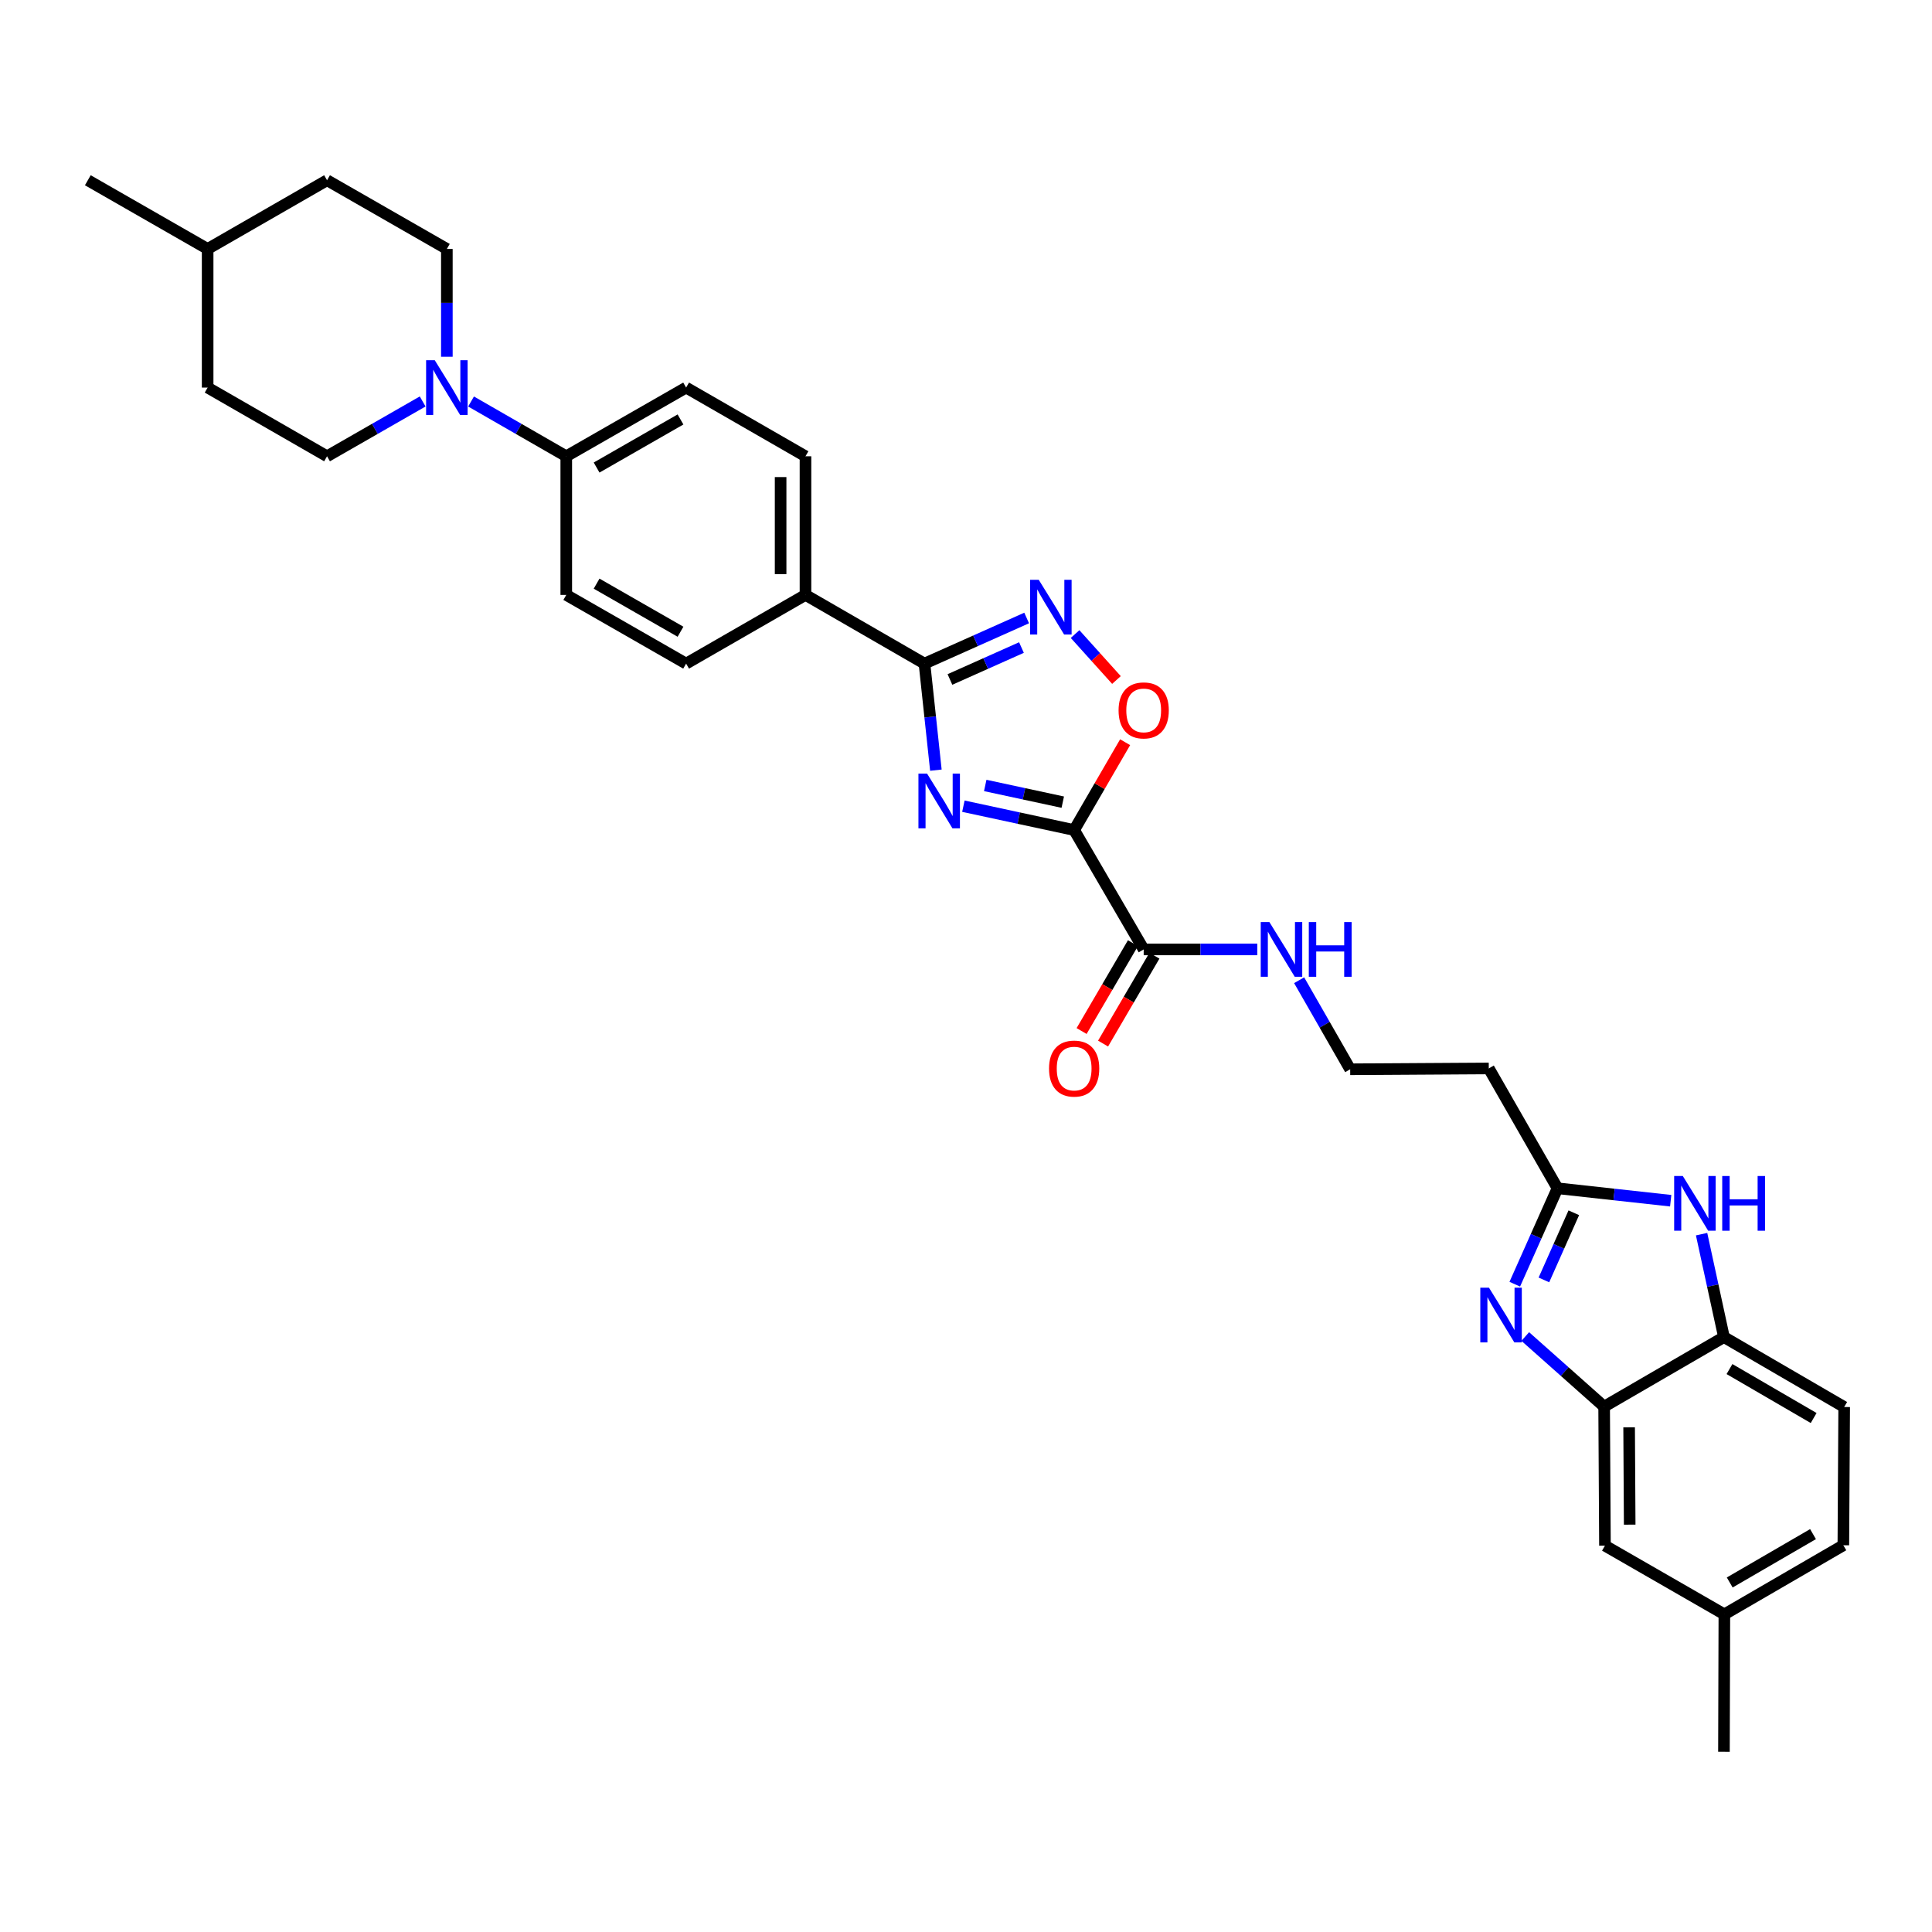 <?xml version='1.0' encoding='iso-8859-1'?>
<svg version='1.1' baseProfile='full'
              xmlns='http://www.w3.org/2000/svg'
                      xmlns:rdkit='http://www.rdkit.org/xml'
                      xmlns:xlink='http://www.w3.org/1999/xlink'
                  xml:space='preserve'
width='1000px' height='1000px' viewBox='0 0 1000 1000'>
<!-- END OF HEADER -->
<rect style='opacity:1.0;fill:#FFFFFF;stroke:none' width='1000' height='1000' x='0' y='0'> </rect>
<path class='bond-0' d='M 498.648,417.283 L 527.313,423.456' style='fill:none;fill-rule:evenodd;stroke:#0000FF;stroke-width:6px;stroke-linecap:butt;stroke-linejoin:miter;stroke-opacity:1' />
<path class='bond-0' d='M 527.313,423.456 L 555.978,429.629' style='fill:none;fill-rule:evenodd;stroke:#000000;stroke-width:6px;stroke-linecap:butt;stroke-linejoin:miter;stroke-opacity:1' />
<path class='bond-0' d='M 509.957,406.553 L 530.023,410.874' style='fill:none;fill-rule:evenodd;stroke:#0000FF;stroke-width:6px;stroke-linecap:butt;stroke-linejoin:miter;stroke-opacity:1' />
<path class='bond-0' d='M 530.023,410.874 L 550.088,415.195' style='fill:none;fill-rule:evenodd;stroke:#000000;stroke-width:6px;stroke-linecap:butt;stroke-linejoin:miter;stroke-opacity:1' />
<path class='bond-1' d='M 484.414,398.637 L 481.46,371.061' style='fill:none;fill-rule:evenodd;stroke:#0000FF;stroke-width:6px;stroke-linecap:butt;stroke-linejoin:miter;stroke-opacity:1' />
<path class='bond-1' d='M 481.46,371.061 L 478.507,343.485' style='fill:none;fill-rule:evenodd;stroke:#000000;stroke-width:6px;stroke-linecap:butt;stroke-linejoin:miter;stroke-opacity:1' />
<path class='bond-4' d='M 555.978,429.629 L 569.171,406.899' style='fill:none;fill-rule:evenodd;stroke:#000000;stroke-width:6px;stroke-linecap:butt;stroke-linejoin:miter;stroke-opacity:1' />
<path class='bond-4' d='M 569.171,406.899 L 582.364,384.169' style='fill:none;fill-rule:evenodd;stroke:#FF0000;stroke-width:6px;stroke-linecap:butt;stroke-linejoin:miter;stroke-opacity:1' />
<path class='bond-8' d='M 555.978,429.629 L 591.972,491.42' style='fill:none;fill-rule:evenodd;stroke:#000000;stroke-width:6px;stroke-linecap:butt;stroke-linejoin:miter;stroke-opacity:1' />
<path class='bond-2' d='M 478.507,343.485 L 504.949,331.678' style='fill:none;fill-rule:evenodd;stroke:#000000;stroke-width:6px;stroke-linecap:butt;stroke-linejoin:miter;stroke-opacity:1' />
<path class='bond-2' d='M 504.949,331.678 L 531.392,319.871' style='fill:none;fill-rule:evenodd;stroke:#0000FF;stroke-width:6px;stroke-linecap:butt;stroke-linejoin:miter;stroke-opacity:1' />
<path class='bond-2' d='M 491.687,351.695 L 510.197,343.43' style='fill:none;fill-rule:evenodd;stroke:#000000;stroke-width:6px;stroke-linecap:butt;stroke-linejoin:miter;stroke-opacity:1' />
<path class='bond-2' d='M 510.197,343.43 L 528.706,335.165' style='fill:none;fill-rule:evenodd;stroke:#0000FF;stroke-width:6px;stroke-linecap:butt;stroke-linejoin:miter;stroke-opacity:1' />
<path class='bond-11' d='M 478.507,343.485 L 416.916,307.927' style='fill:none;fill-rule:evenodd;stroke:#000000;stroke-width:6px;stroke-linecap:butt;stroke-linejoin:miter;stroke-opacity:1' />
<path class='bond-32' d='M 556.458,328.192 L 567.167,340.081' style='fill:none;fill-rule:evenodd;stroke:#0000FF;stroke-width:6px;stroke-linecap:butt;stroke-linejoin:miter;stroke-opacity:1' />
<path class='bond-32' d='M 567.167,340.081 L 577.877,351.97' style='fill:none;fill-rule:evenodd;stroke:#FF0000;stroke-width:6px;stroke-linecap:butt;stroke-linejoin:miter;stroke-opacity:1' />
<path class='bond-3' d='M 784.049,664.699 L 795.104,639.872' style='fill:none;fill-rule:evenodd;stroke:#0000FF;stroke-width:6px;stroke-linecap:butt;stroke-linejoin:miter;stroke-opacity:1' />
<path class='bond-3' d='M 795.104,639.872 L 806.16,615.045' style='fill:none;fill-rule:evenodd;stroke:#000000;stroke-width:6px;stroke-linecap:butt;stroke-linejoin:miter;stroke-opacity:1' />
<path class='bond-3' d='M 799.123,662.486 L 806.862,645.107' style='fill:none;fill-rule:evenodd;stroke:#0000FF;stroke-width:6px;stroke-linecap:butt;stroke-linejoin:miter;stroke-opacity:1' />
<path class='bond-3' d='M 806.862,645.107 L 814.6,627.728' style='fill:none;fill-rule:evenodd;stroke:#000000;stroke-width:6px;stroke-linecap:butt;stroke-linejoin:miter;stroke-opacity:1' />
<path class='bond-7' d='M 789.469,691.784 L 809.884,709.925' style='fill:none;fill-rule:evenodd;stroke:#0000FF;stroke-width:6px;stroke-linecap:butt;stroke-linejoin:miter;stroke-opacity:1' />
<path class='bond-7' d='M 809.884,709.925 L 830.298,728.066' style='fill:none;fill-rule:evenodd;stroke:#000000;stroke-width:6px;stroke-linecap:butt;stroke-linejoin:miter;stroke-opacity:1' />
<path class='bond-5' d='M 806.16,615.045 L 770.595,553.011' style='fill:none;fill-rule:evenodd;stroke:#000000;stroke-width:6px;stroke-linecap:butt;stroke-linejoin:miter;stroke-opacity:1' />
<path class='bond-6' d='M 806.16,615.045 L 835.456,618.267' style='fill:none;fill-rule:evenodd;stroke:#000000;stroke-width:6px;stroke-linecap:butt;stroke-linejoin:miter;stroke-opacity:1' />
<path class='bond-6' d='M 835.456,618.267 L 864.753,621.489' style='fill:none;fill-rule:evenodd;stroke:#0000FF;stroke-width:6px;stroke-linecap:butt;stroke-linejoin:miter;stroke-opacity:1' />
<path class='bond-10' d='M 880.741,638.798 L 886.526,665.435' style='fill:none;fill-rule:evenodd;stroke:#0000FF;stroke-width:6px;stroke-linecap:butt;stroke-linejoin:miter;stroke-opacity:1' />
<path class='bond-10' d='M 886.526,665.435 L 892.311,692.073' style='fill:none;fill-rule:evenodd;stroke:#000000;stroke-width:6px;stroke-linecap:butt;stroke-linejoin:miter;stroke-opacity:1' />
<path class='bond-14' d='M 830.298,728.066 L 830.72,800.025' style='fill:none;fill-rule:evenodd;stroke:#000000;stroke-width:6px;stroke-linecap:butt;stroke-linejoin:miter;stroke-opacity:1' />
<path class='bond-14' d='M 843.232,738.785 L 843.527,789.156' style='fill:none;fill-rule:evenodd;stroke:#000000;stroke-width:6px;stroke-linecap:butt;stroke-linejoin:miter;stroke-opacity:1' />
<path class='bond-34' d='M 830.298,728.066 L 892.311,692.073' style='fill:none;fill-rule:evenodd;stroke:#000000;stroke-width:6px;stroke-linecap:butt;stroke-linejoin:miter;stroke-opacity:1' />
<path class='bond-17' d='M 586.416,488.173 L 573.124,510.917' style='fill:none;fill-rule:evenodd;stroke:#000000;stroke-width:6px;stroke-linecap:butt;stroke-linejoin:miter;stroke-opacity:1' />
<path class='bond-17' d='M 573.124,510.917 L 559.833,533.66' style='fill:none;fill-rule:evenodd;stroke:#FF0000;stroke-width:6px;stroke-linecap:butt;stroke-linejoin:miter;stroke-opacity:1' />
<path class='bond-17' d='M 597.528,494.667 L 584.236,517.41' style='fill:none;fill-rule:evenodd;stroke:#000000;stroke-width:6px;stroke-linecap:butt;stroke-linejoin:miter;stroke-opacity:1' />
<path class='bond-17' d='M 584.236,517.41 L 570.945,540.154' style='fill:none;fill-rule:evenodd;stroke:#FF0000;stroke-width:6px;stroke-linecap:butt;stroke-linejoin:miter;stroke-opacity:1' />
<path class='bond-18' d='M 591.972,491.42 L 621.371,491.42' style='fill:none;fill-rule:evenodd;stroke:#000000;stroke-width:6px;stroke-linecap:butt;stroke-linejoin:miter;stroke-opacity:1' />
<path class='bond-18' d='M 621.371,491.42 L 650.771,491.42' style='fill:none;fill-rule:evenodd;stroke:#0000FF;stroke-width:6px;stroke-linecap:butt;stroke-linejoin:miter;stroke-opacity:1' />
<path class='bond-9' d='M 243.815,207.816 L 268.456,221.992' style='fill:none;fill-rule:evenodd;stroke:#0000FF;stroke-width:6px;stroke-linecap:butt;stroke-linejoin:miter;stroke-opacity:1' />
<path class='bond-9' d='M 268.456,221.992 L 293.098,236.169' style='fill:none;fill-rule:evenodd;stroke:#000000;stroke-width:6px;stroke-linecap:butt;stroke-linejoin:miter;stroke-opacity:1' />
<path class='bond-15' d='M 218.765,207.794 L 194.023,221.982' style='fill:none;fill-rule:evenodd;stroke:#0000FF;stroke-width:6px;stroke-linecap:butt;stroke-linejoin:miter;stroke-opacity:1' />
<path class='bond-15' d='M 194.023,221.982 L 169.28,236.169' style='fill:none;fill-rule:evenodd;stroke:#000000;stroke-width:6px;stroke-linecap:butt;stroke-linejoin:miter;stroke-opacity:1' />
<path class='bond-16' d='M 231.293,184.658 L 231.293,156.755' style='fill:none;fill-rule:evenodd;stroke:#0000FF;stroke-width:6px;stroke-linecap:butt;stroke-linejoin:miter;stroke-opacity:1' />
<path class='bond-16' d='M 231.293,156.755 L 231.293,128.853' style='fill:none;fill-rule:evenodd;stroke:#000000;stroke-width:6px;stroke-linecap:butt;stroke-linejoin:miter;stroke-opacity:1' />
<path class='bond-19' d='M 892.311,692.073 L 954.545,728.267' style='fill:none;fill-rule:evenodd;stroke:#000000;stroke-width:6px;stroke-linecap:butt;stroke-linejoin:miter;stroke-opacity:1' />
<path class='bond-19' d='M 895.176,708.627 L 938.74,733.963' style='fill:none;fill-rule:evenodd;stroke:#000000;stroke-width:6px;stroke-linecap:butt;stroke-linejoin:miter;stroke-opacity:1' />
<path class='bond-20' d='M 416.916,307.927 L 416.916,236.169' style='fill:none;fill-rule:evenodd;stroke:#000000;stroke-width:6px;stroke-linecap:butt;stroke-linejoin:miter;stroke-opacity:1' />
<path class='bond-20' d='M 404.046,297.163 L 404.046,246.933' style='fill:none;fill-rule:evenodd;stroke:#000000;stroke-width:6px;stroke-linecap:butt;stroke-linejoin:miter;stroke-opacity:1' />
<path class='bond-21' d='M 416.916,307.927 L 355.132,343.485' style='fill:none;fill-rule:evenodd;stroke:#000000;stroke-width:6px;stroke-linecap:butt;stroke-linejoin:miter;stroke-opacity:1' />
<path class='bond-12' d='M 293.098,236.169 L 293.098,307.927' style='fill:none;fill-rule:evenodd;stroke:#000000;stroke-width:6px;stroke-linecap:butt;stroke-linejoin:miter;stroke-opacity:1' />
<path class='bond-33' d='M 293.098,236.169 L 355.132,200.611' style='fill:none;fill-rule:evenodd;stroke:#000000;stroke-width:6px;stroke-linecap:butt;stroke-linejoin:miter;stroke-opacity:1' />
<path class='bond-33' d='M 308.803,242.001 L 352.227,217.111' style='fill:none;fill-rule:evenodd;stroke:#000000;stroke-width:6px;stroke-linecap:butt;stroke-linejoin:miter;stroke-opacity:1' />
<path class='bond-13' d='M 770.595,553.011 L 698.851,553.454' style='fill:none;fill-rule:evenodd;stroke:#000000;stroke-width:6px;stroke-linecap:butt;stroke-linejoin:miter;stroke-opacity:1' />
<path class='bond-25' d='M 830.72,800.025 L 892.526,835.582' style='fill:none;fill-rule:evenodd;stroke:#000000;stroke-width:6px;stroke-linecap:butt;stroke-linejoin:miter;stroke-opacity:1' />
<path class='bond-27' d='M 169.28,236.169 L 107.474,200.611' style='fill:none;fill-rule:evenodd;stroke:#000000;stroke-width:6px;stroke-linecap:butt;stroke-linejoin:miter;stroke-opacity:1' />
<path class='bond-28' d='M 231.293,128.853 L 169.28,93.296' style='fill:none;fill-rule:evenodd;stroke:#000000;stroke-width:6px;stroke-linecap:butt;stroke-linejoin:miter;stroke-opacity:1' />
<path class='bond-24' d='M 672.435,507.367 L 685.643,530.411' style='fill:none;fill-rule:evenodd;stroke:#0000FF;stroke-width:6px;stroke-linecap:butt;stroke-linejoin:miter;stroke-opacity:1' />
<path class='bond-24' d='M 685.643,530.411 L 698.851,553.454' style='fill:none;fill-rule:evenodd;stroke:#000000;stroke-width:6px;stroke-linecap:butt;stroke-linejoin:miter;stroke-opacity:1' />
<path class='bond-26' d='M 954.545,728.267 L 954.116,799.825' style='fill:none;fill-rule:evenodd;stroke:#000000;stroke-width:6px;stroke-linecap:butt;stroke-linejoin:miter;stroke-opacity:1' />
<path class='bond-22' d='M 416.916,236.169 L 355.132,200.611' style='fill:none;fill-rule:evenodd;stroke:#000000;stroke-width:6px;stroke-linecap:butt;stroke-linejoin:miter;stroke-opacity:1' />
<path class='bond-23' d='M 355.132,343.485 L 293.098,307.927' style='fill:none;fill-rule:evenodd;stroke:#000000;stroke-width:6px;stroke-linecap:butt;stroke-linejoin:miter;stroke-opacity:1' />
<path class='bond-23' d='M 352.227,326.985 L 308.803,302.095' style='fill:none;fill-rule:evenodd;stroke:#000000;stroke-width:6px;stroke-linecap:butt;stroke-linejoin:miter;stroke-opacity:1' />
<path class='bond-30' d='M 892.526,835.582 L 892.311,906.704' style='fill:none;fill-rule:evenodd;stroke:#000000;stroke-width:6px;stroke-linecap:butt;stroke-linejoin:miter;stroke-opacity:1' />
<path class='bond-36' d='M 892.526,835.582 L 954.116,799.825' style='fill:none;fill-rule:evenodd;stroke:#000000;stroke-width:6px;stroke-linecap:butt;stroke-linejoin:miter;stroke-opacity:1' />
<path class='bond-36' d='M 895.302,819.088 L 938.416,794.058' style='fill:none;fill-rule:evenodd;stroke:#000000;stroke-width:6px;stroke-linecap:butt;stroke-linejoin:miter;stroke-opacity:1' />
<path class='bond-35' d='M 107.474,200.611 L 107.474,128.853' style='fill:none;fill-rule:evenodd;stroke:#000000;stroke-width:6px;stroke-linecap:butt;stroke-linejoin:miter;stroke-opacity:1' />
<path class='bond-29' d='M 169.28,93.296 L 107.474,128.853' style='fill:none;fill-rule:evenodd;stroke:#000000;stroke-width:6px;stroke-linecap:butt;stroke-linejoin:miter;stroke-opacity:1' />
<path class='bond-31' d='M 107.474,128.853 L 45.455,93.296' style='fill:none;fill-rule:evenodd;stroke:#000000;stroke-width:6px;stroke-linecap:butt;stroke-linejoin:miter;stroke-opacity:1' />
<path  class='atom-0' d='M 479.862 400.425
L 489.142 415.425
Q 490.062 416.905, 491.542 419.585
Q 493.022 422.265, 493.102 422.425
L 493.102 400.425
L 496.862 400.425
L 496.862 428.745
L 492.982 428.745
L 483.022 412.345
Q 481.862 410.425, 480.622 408.225
Q 479.422 406.025, 479.062 405.345
L 479.062 428.745
L 475.382 428.745
L 475.382 400.425
L 479.862 400.425
' fill='#0000FF'/>
<path  class='atom-3' d='M 537.663 300.116
L 546.943 315.116
Q 547.863 316.596, 549.343 319.276
Q 550.823 321.956, 550.903 322.116
L 550.903 300.116
L 554.663 300.116
L 554.663 328.436
L 550.783 328.436
L 540.823 312.036
Q 539.663 310.116, 538.423 307.916
Q 537.223 305.716, 536.863 305.036
L 536.863 328.436
L 533.183 328.436
L 533.183 300.116
L 537.663 300.116
' fill='#0000FF'/>
<path  class='atom-4' d='M 770.684 666.494
L 779.964 681.494
Q 780.884 682.974, 782.364 685.654
Q 783.844 688.334, 783.924 688.494
L 783.924 666.494
L 787.684 666.494
L 787.684 694.814
L 783.804 694.814
L 773.844 678.414
Q 772.684 676.494, 771.444 674.294
Q 770.244 672.094, 769.884 671.414
L 769.884 694.814
L 766.204 694.814
L 766.204 666.494
L 770.684 666.494
' fill='#0000FF'/>
<path  class='atom-5' d='M 578.972 367.696
Q 578.972 360.896, 582.332 357.096
Q 585.692 353.296, 591.972 353.296
Q 598.252 353.296, 601.612 357.096
Q 604.972 360.896, 604.972 367.696
Q 604.972 374.576, 601.572 378.496
Q 598.172 382.376, 591.972 382.376
Q 585.732 382.376, 582.332 378.496
Q 578.972 374.616, 578.972 367.696
M 591.972 379.176
Q 596.292 379.176, 598.612 376.296
Q 600.972 373.376, 600.972 367.696
Q 600.972 362.136, 598.612 359.336
Q 596.292 356.496, 591.972 356.496
Q 587.652 356.496, 585.292 359.296
Q 582.972 362.096, 582.972 367.696
Q 582.972 373.416, 585.292 376.296
Q 587.652 379.176, 591.972 379.176
' fill='#FF0000'/>
<path  class='atom-7' d='M 871.022 608.707
L 880.302 623.707
Q 881.222 625.187, 882.702 627.867
Q 884.182 630.547, 884.262 630.707
L 884.262 608.707
L 888.022 608.707
L 888.022 637.027
L 884.142 637.027
L 874.182 620.627
Q 873.022 618.707, 871.782 616.507
Q 870.582 614.307, 870.222 613.627
L 870.222 637.027
L 866.542 637.027
L 866.542 608.707
L 871.022 608.707
' fill='#0000FF'/>
<path  class='atom-7' d='M 891.422 608.707
L 895.262 608.707
L 895.262 620.747
L 909.742 620.747
L 909.742 608.707
L 913.582 608.707
L 913.582 637.027
L 909.742 637.027
L 909.742 623.947
L 895.262 623.947
L 895.262 637.027
L 891.422 637.027
L 891.422 608.707
' fill='#0000FF'/>
<path  class='atom-10' d='M 225.033 186.451
L 234.313 201.451
Q 235.233 202.931, 236.713 205.611
Q 238.193 208.291, 238.273 208.451
L 238.273 186.451
L 242.033 186.451
L 242.033 214.771
L 238.153 214.771
L 228.193 198.371
Q 227.033 196.451, 225.793 194.251
Q 224.593 192.051, 224.233 191.371
L 224.233 214.771
L 220.553 214.771
L 220.553 186.451
L 225.033 186.451
' fill='#0000FF'/>
<path  class='atom-18' d='M 542.978 553.091
Q 542.978 546.291, 546.338 542.491
Q 549.698 538.691, 555.978 538.691
Q 562.258 538.691, 565.618 542.491
Q 568.978 546.291, 568.978 553.091
Q 568.978 559.971, 565.578 563.891
Q 562.178 567.771, 555.978 567.771
Q 549.738 567.771, 546.338 563.891
Q 542.978 560.011, 542.978 553.091
M 555.978 564.571
Q 560.298 564.571, 562.618 561.691
Q 564.978 558.771, 564.978 553.091
Q 564.978 547.531, 562.618 544.731
Q 560.298 541.891, 555.978 541.891
Q 551.658 541.891, 549.298 544.691
Q 546.978 547.491, 546.978 553.091
Q 546.978 558.811, 549.298 561.691
Q 551.658 564.571, 555.978 564.571
' fill='#FF0000'/>
<path  class='atom-19' d='M 657.034 477.26
L 666.314 492.26
Q 667.234 493.74, 668.714 496.42
Q 670.194 499.1, 670.274 499.26
L 670.274 477.26
L 674.034 477.26
L 674.034 505.58
L 670.154 505.58
L 660.194 489.18
Q 659.034 487.26, 657.794 485.06
Q 656.594 482.86, 656.234 482.18
L 656.234 505.58
L 652.554 505.58
L 652.554 477.26
L 657.034 477.26
' fill='#0000FF'/>
<path  class='atom-19' d='M 677.434 477.26
L 681.274 477.26
L 681.274 489.3
L 695.754 489.3
L 695.754 477.26
L 699.594 477.26
L 699.594 505.58
L 695.754 505.58
L 695.754 492.5
L 681.274 492.5
L 681.274 505.58
L 677.434 505.58
L 677.434 477.26
' fill='#0000FF'/>
</svg>
